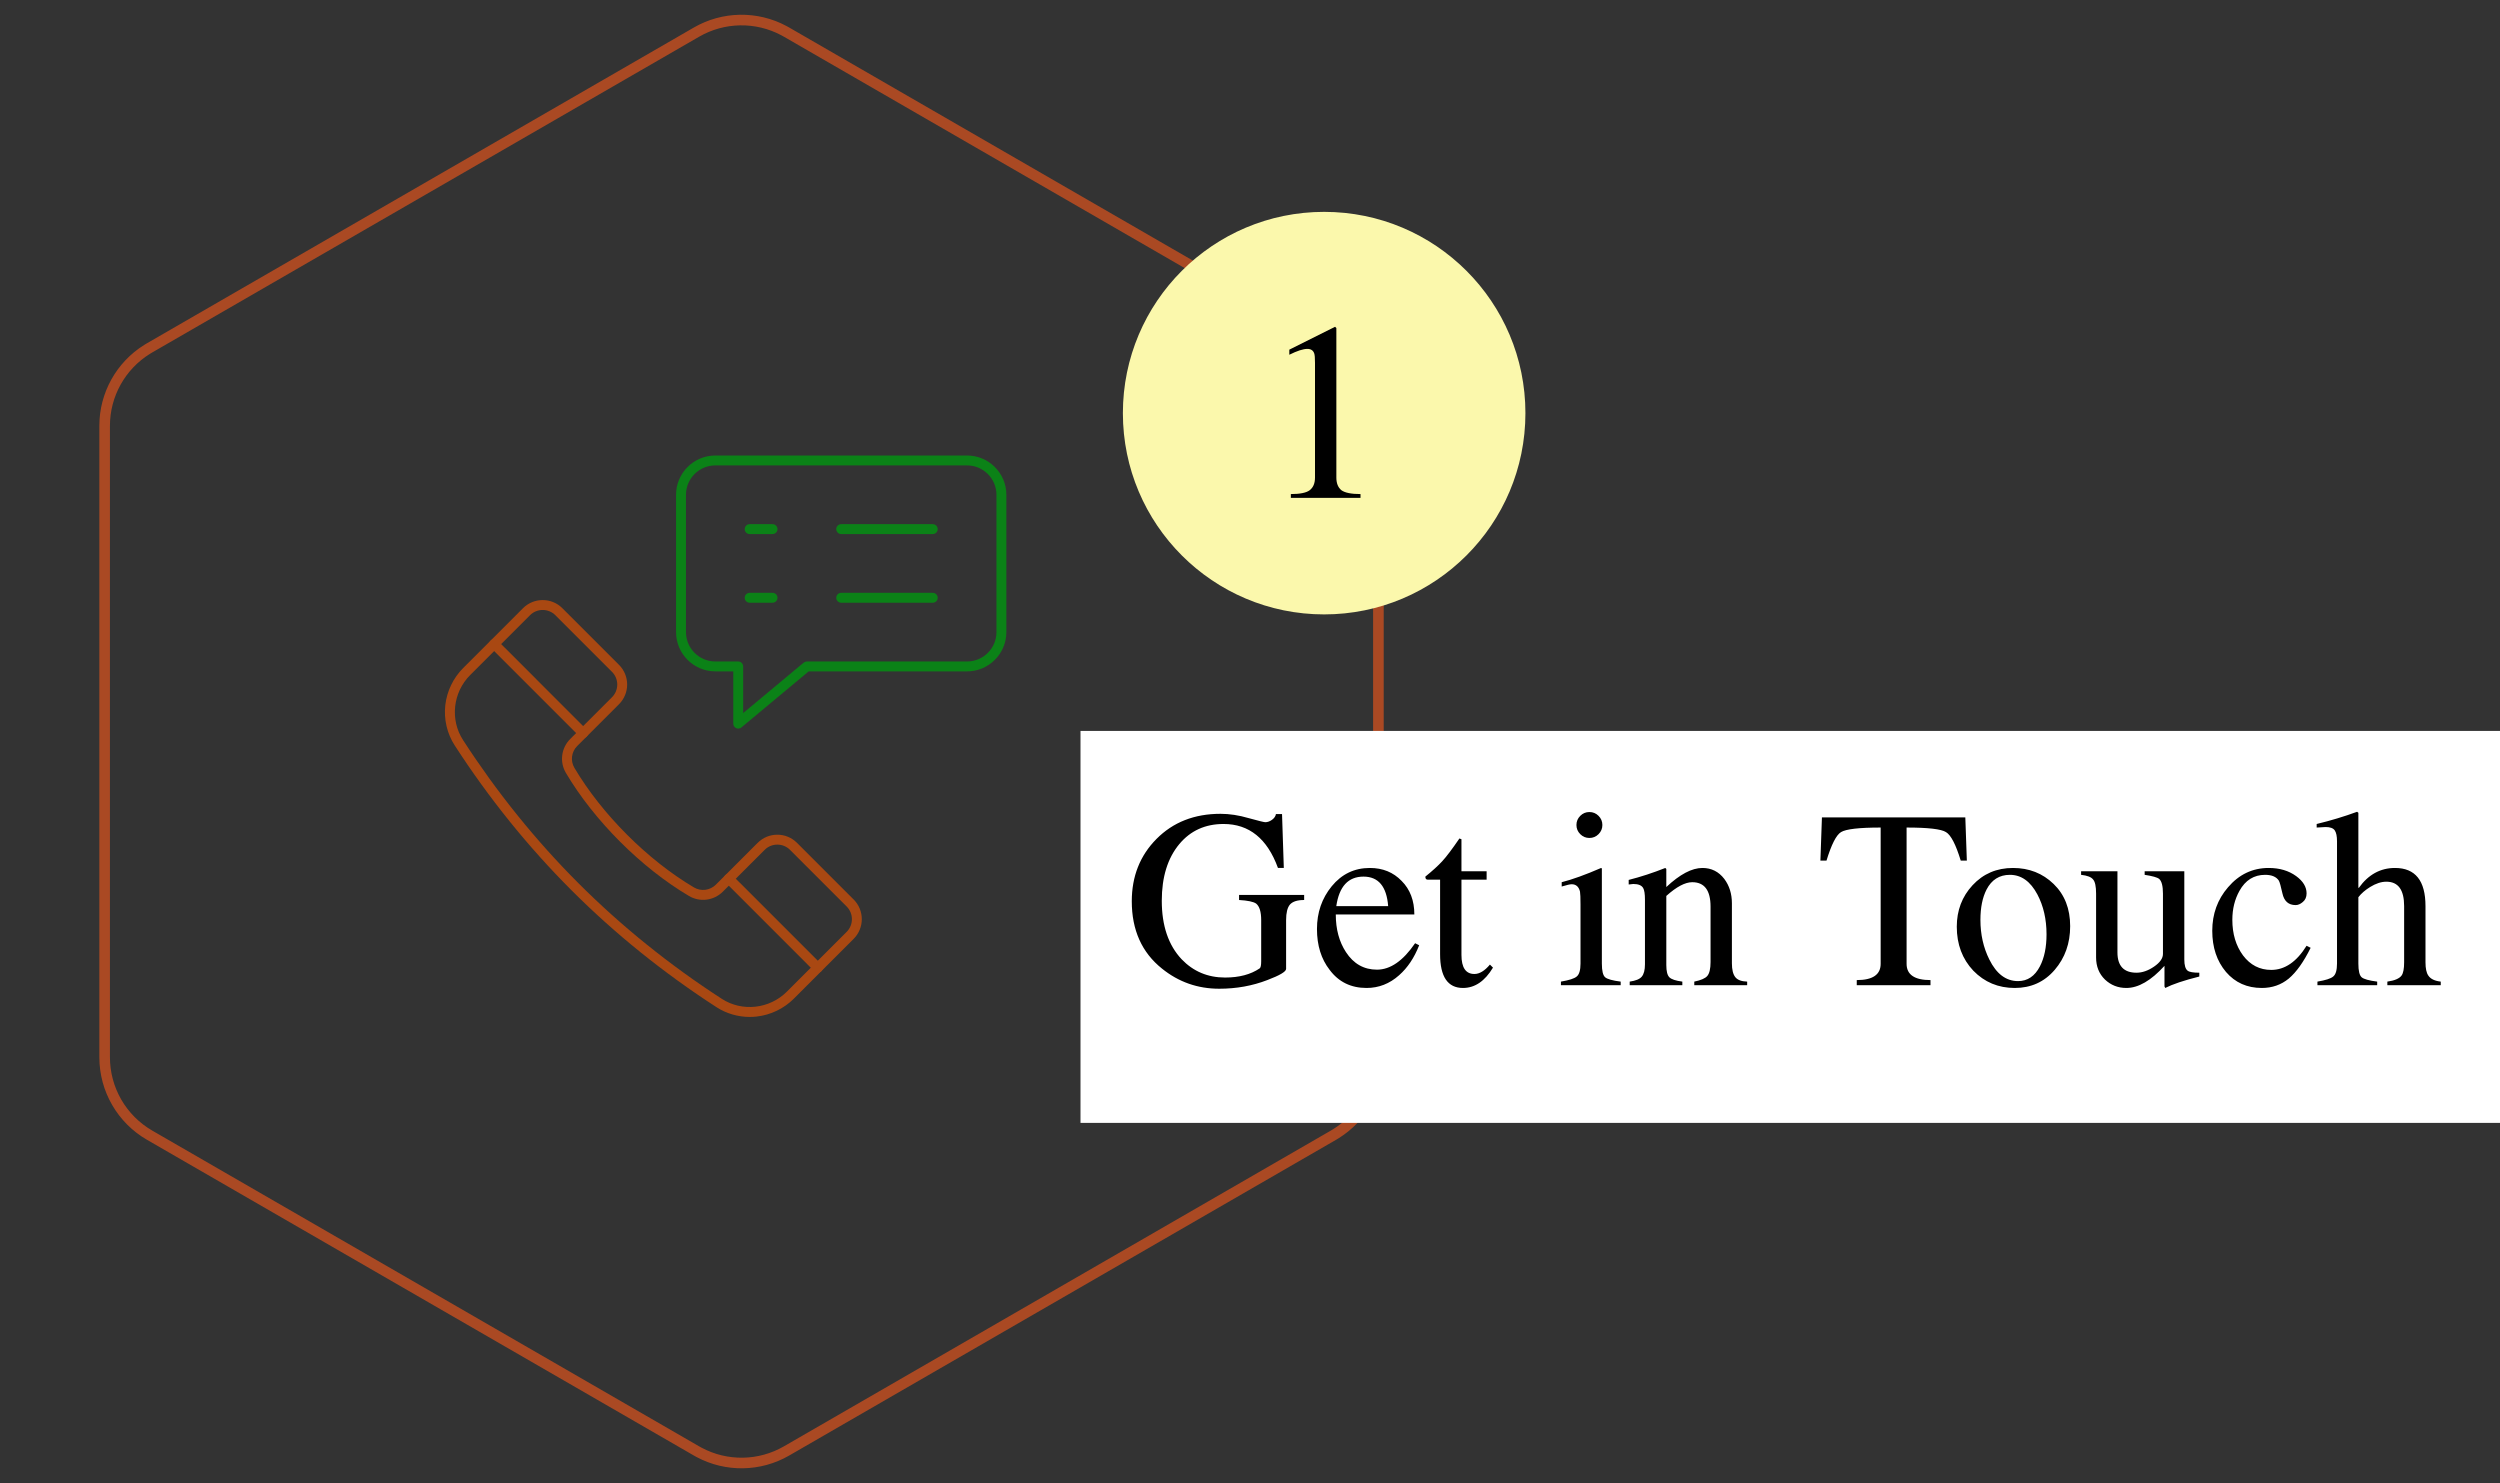 <svg width="236" height="140" viewBox="0 0 236 140" fill="none" xmlns="http://www.w3.org/2000/svg">
<rect x="0" y="0" width="236" height="140" fill="#333333" stroke="none"/>
<path d="M65.75 3.031C68.298 1.56 71.418 1.514 74.002 2.894L74.25 3.031L125.872 32.835C128.502 34.353 130.122 37.16 130.122 40.196V99.804C130.122 102.746 128.601 105.471 126.115 107.019L125.872 107.165L74.25 136.969C71.702 138.44 68.582 138.486 65.998 137.106L65.75 136.969L14.128 107.165C11.498 105.647 9.878 102.84 9.878 99.804V40.196C9.878 37.255 11.399 34.529 13.885 32.981L14.128 32.835L65.75 3.031Z" stroke="#AA4923"/>
<g clip-path="url(#clip0_355_18)">
<path d="M69.688 68.779C69.621 68.779 69.553 68.765 69.49 68.735C69.326 68.658 69.221 68.493 69.221 68.312V63.378H67.528C65.483 63.378 63.82 61.715 63.82 59.671V46.708C63.82 44.663 65.483 43 67.528 43H91.292C93.337 43 95 44.663 95 46.708V59.67C95 61.715 93.337 63.378 91.292 63.378H76.339L69.987 68.671C69.902 68.742 69.795 68.779 69.688 68.779ZM67.528 43.934C65.999 43.934 64.755 45.178 64.755 46.708V59.67C64.755 61.199 65.999 62.444 67.528 62.444H69.688C69.946 62.444 70.156 62.653 70.156 62.911V67.314L75.87 62.552C75.954 62.482 76.06 62.444 76.169 62.444H91.292C92.821 62.444 94.066 61.199 94.066 59.67V46.708C94.066 45.178 92.821 43.934 91.292 43.934H67.528Z" fill="#0B8217"/>
<path d="M88.051 50.415H79.409C79.152 50.415 78.942 50.206 78.942 49.948C78.942 49.69 79.152 49.481 79.409 49.481H88.051C88.309 49.481 88.519 49.69 88.519 49.948C88.519 50.206 88.309 50.415 88.051 50.415Z" fill="#0B8217"/>
<path d="M88.051 56.897H79.409C79.152 56.897 78.942 56.688 78.942 56.43C78.942 56.172 79.152 55.963 79.409 55.963H88.051C88.309 55.963 88.519 56.172 88.519 56.43C88.519 56.688 88.309 56.897 88.051 56.897Z" fill="#0B8217"/>
<path d="M72.928 50.415H70.768C70.51 50.415 70.301 50.206 70.301 49.948C70.301 49.69 70.51 49.481 70.768 49.481H72.928C73.186 49.481 73.395 49.69 73.395 49.948C73.395 50.206 73.186 50.415 72.928 50.415Z" fill="#0B8217"/>
<path d="M72.928 56.897H70.768C70.51 56.897 70.301 56.688 70.301 56.43C70.301 56.172 70.51 55.963 70.768 55.963H72.928C73.186 55.963 73.395 56.172 73.395 56.43C73.395 56.688 73.186 56.897 72.928 56.897Z" fill="#0B8217"/>
<path d="M70.779 96C69.665 96 68.569 95.681 67.634 95.076C62.656 91.856 58.053 88.145 53.954 84.046C49.854 79.947 46.144 75.344 42.924 70.366C42.202 69.25 41.887 67.903 42.036 66.572C42.185 65.249 42.786 64.001 43.728 63.058L49.371 57.415C50.396 56.39 52.062 56.39 53.087 57.415L58.434 62.762C59.459 63.786 59.459 65.453 58.434 66.478L54.489 70.422C53.939 70.972 53.83 71.82 54.224 72.485C56.812 76.862 61.138 81.188 65.514 83.776C66.179 84.169 67.028 84.059 67.577 83.51L71.522 79.566C72.018 79.069 72.678 78.796 73.379 78.796C74.081 78.796 74.741 79.069 75.237 79.566L80.584 84.912C81.609 85.937 81.609 87.604 80.584 88.628L74.941 94.272C73.998 95.214 72.75 95.815 71.427 95.963C71.211 95.988 70.994 95.999 70.779 95.999L70.779 96ZM51.229 57.581C50.796 57.581 50.362 57.746 50.032 58.076L44.389 63.719C42.752 65.356 42.466 67.937 43.709 69.859C46.893 74.781 50.562 79.332 54.615 83.385C58.668 87.438 63.219 91.107 68.142 94.292C70.063 95.534 72.645 95.248 74.281 93.611L79.925 87.968C80.585 87.308 80.585 86.234 79.925 85.574L74.578 80.227C74.258 79.907 73.833 79.731 73.38 79.731C72.928 79.731 72.503 79.906 72.183 80.227L68.238 84.171C67.387 85.022 66.071 85.191 65.039 84.58C60.535 81.917 56.083 77.465 53.419 72.961C52.809 71.928 52.977 70.613 53.828 69.761L57.773 65.817C58.434 65.157 58.434 64.082 57.773 63.423L52.426 58.076C52.096 57.746 51.663 57.581 51.229 57.581H51.229Z" fill="#A94812"/>
<path d="M55.048 69.669C54.929 69.669 54.809 69.624 54.718 69.532L46.316 61.13C46.134 60.948 46.134 60.652 46.316 60.47C46.498 60.288 46.794 60.288 46.977 60.47L55.379 68.872C55.561 69.054 55.561 69.35 55.379 69.532C55.288 69.624 55.168 69.669 55.049 69.669H55.048Z" fill="#A94812"/>
<path d="M77.199 91.82C77.08 91.82 76.96 91.775 76.869 91.683L68.467 83.281C68.284 83.099 68.285 82.803 68.467 82.621C68.649 82.438 68.945 82.438 69.128 82.621L77.53 91.023C77.712 91.205 77.712 91.501 77.53 91.683C77.438 91.775 77.319 91.82 77.2 91.82H77.199Z" fill="#A94812"/>
</g>
<circle cx="125" cy="39" r="19" fill="#FBF8AC"/>
<path d="M128.432 47H121.856V46.64C122.72 46.64 123.312 46.52 123.632 46.28C123.968 46.024 124.136 45.624 124.136 45.08V34.256C124.136 33.792 124.112 33.496 124.064 33.368C123.968 33.08 123.752 32.936 123.416 32.936C123.016 32.936 122.448 33.12 121.712 33.488V33.008L126.032 30.848L126.152 30.968V45.08C126.152 45.624 126.312 46.024 126.632 46.28C126.968 46.52 127.568 46.64 128.432 46.64V47Z" fill="black"/>
<rect x="102" y="69" width="134" height="37" fill="white"/>
<path d="M123.112 84.96C122.472 84.96 122.024 85.104 121.768 85.392C121.528 85.68 121.408 86.168 121.408 86.856V91.464C121.408 91.72 120.816 92.072 119.632 92.52C118.224 93.064 116.712 93.336 115.096 93.336C113.064 93.336 111.264 92.704 109.696 91.44C107.792 89.92 106.84 87.8 106.84 85.08C106.84 82.728 107.616 80.768 109.168 79.2C110.736 77.616 112.752 76.824 115.216 76.824C116.064 76.824 116.952 76.96 117.88 77.232C118.808 77.488 119.328 77.616 119.44 77.616C119.648 77.616 119.856 77.544 120.064 77.4C120.288 77.24 120.416 77.056 120.448 76.848H121.024L121.192 81.936H120.64C119.632 79.168 117.92 77.784 115.504 77.784C113.776 77.784 112.384 78.416 111.328 79.68C110.224 81.008 109.672 82.792 109.672 85.032C109.672 87.384 110.296 89.224 111.544 90.552C112.648 91.704 114.016 92.28 115.648 92.28C116.976 92.28 118.064 91.992 118.912 91.416C119.008 91.352 119.056 91.128 119.056 90.744V86.856C119.056 86.072 118.896 85.552 118.576 85.296C118.32 85.12 117.784 85.008 116.968 84.96V84.48H123.112V84.96ZM133.97 89.232C133.506 90.416 132.874 91.36 132.074 92.064C131.178 92.864 130.154 93.264 129.002 93.264C127.53 93.264 126.37 92.696 125.522 91.56C124.722 90.536 124.322 89.248 124.322 87.696C124.322 86.144 124.786 84.8 125.714 83.664C126.658 82.512 127.858 81.936 129.314 81.936C130.53 81.936 131.53 82.344 132.314 83.16C133.114 83.96 133.514 85.016 133.514 86.328H126.098C126.098 87.72 126.418 88.904 127.058 89.88C127.778 90.984 128.754 91.536 129.986 91.536C131.25 91.536 132.45 90.704 133.586 89.04L133.97 89.232ZM131.042 85.536C130.898 83.68 130.122 82.752 128.714 82.752C127.274 82.752 126.418 83.68 126.146 85.536H131.042ZM140.937 91.344C140.169 92.624 139.225 93.264 138.105 93.264C136.665 93.264 135.945 92.2 135.945 90.072V83.04H134.769C134.625 83.04 134.553 82.944 134.553 82.752C135.225 82.208 135.753 81.728 136.137 81.312C136.537 80.88 137.081 80.16 137.769 79.152L137.961 79.224V82.248H140.337V83.04H137.961V90.144C137.961 91.344 138.369 91.944 139.185 91.944C139.665 91.944 140.153 91.648 140.649 91.056L140.937 91.344ZM151.264 77.88C151.264 78.216 151.144 78.504 150.904 78.744C150.664 78.984 150.376 79.104 150.04 79.104C149.704 79.104 149.416 78.984 149.176 78.744C148.936 78.504 148.816 78.216 148.816 77.88C148.816 77.544 148.936 77.256 149.176 77.016C149.416 76.776 149.704 76.656 150.04 76.656C150.376 76.656 150.664 76.776 150.904 77.016C151.144 77.256 151.264 77.544 151.264 77.88ZM152.992 93H147.352V92.664C148.12 92.536 148.616 92.376 148.84 92.184C149.08 91.992 149.2 91.584 149.2 90.96V85.392C149.2 84.752 149.184 84.344 149.152 84.168C149.04 83.704 148.776 83.472 148.36 83.472C148.216 83.472 147.904 83.544 147.424 83.688V83.28C148.432 83.024 149.672 82.576 151.144 81.936L151.216 81.984V90.96C151.216 91.648 151.32 92.08 151.528 92.256C151.736 92.432 152.224 92.568 152.992 92.664V93ZM164.932 93H159.94V92.664C160.564 92.536 160.972 92.36 161.164 92.136C161.372 91.896 161.476 91.456 161.476 90.816V85.584C161.476 84.048 160.9 83.28 159.748 83.28C159.076 83.28 158.26 83.712 157.3 84.576V91.104C157.3 91.68 157.396 92.064 157.588 92.256C157.78 92.448 158.188 92.584 158.812 92.664V93H153.844V92.664C154.404 92.584 154.78 92.432 154.972 92.208C155.18 91.968 155.284 91.576 155.284 91.032V84.936C155.284 84.392 155.228 84.024 155.116 83.832C154.972 83.576 154.66 83.448 154.18 83.448C154.1 83.448 153.956 83.464 153.748 83.496V83.064C154.884 82.776 156.036 82.4 157.204 81.936L157.3 82.032V83.736C158.58 82.536 159.716 81.936 160.708 81.936C161.556 81.936 162.244 82.28 162.772 82.968C163.252 83.608 163.492 84.376 163.492 85.272V90.936C163.492 91.528 163.596 91.96 163.804 92.232C164.012 92.504 164.388 92.648 164.932 92.664V93ZM185.67 81.24H185.094C184.63 79.72 184.166 78.824 183.702 78.552C183.254 78.264 182.014 78.12 179.982 78.12V90.984C179.982 92.008 180.734 92.52 182.238 92.52V93H175.278V92.52C176.782 92.52 177.534 92.008 177.534 90.984V78.12C175.502 78.12 174.254 78.264 173.79 78.552C173.342 78.824 172.886 79.72 172.422 81.24H171.846L171.99 77.16H185.526L185.67 81.24ZM195.424 87.432C195.424 89.048 194.936 90.424 193.96 91.56C192.984 92.696 191.728 93.264 190.192 93.264C188.64 93.264 187.336 92.72 186.28 91.632C185.24 90.528 184.72 89.144 184.72 87.48C184.72 85.944 185.216 84.64 186.208 83.568C187.216 82.48 188.488 81.936 190.024 81.936C191.544 81.936 192.824 82.44 193.864 83.448C194.904 84.456 195.424 85.784 195.424 87.432ZM193.192 88.2C193.192 86.776 192.904 85.52 192.328 84.432C191.672 83.2 190.808 82.584 189.736 82.584C188.744 82.584 188.008 83.048 187.528 83.976C187.144 84.728 186.952 85.68 186.952 86.832C186.952 88.208 187.232 89.456 187.792 90.576C188.464 91.936 189.368 92.616 190.504 92.616C191.4 92.616 192.088 92.152 192.568 91.224C192.984 90.424 193.192 89.416 193.192 88.2ZM207.615 92.184C206.159 92.552 205.087 92.912 204.399 93.264L204.327 93.12V91.176C203.063 92.568 201.863 93.264 200.727 93.264C199.943 93.264 199.271 93 198.711 92.472C198.151 91.928 197.871 91.232 197.871 90.384V84.36C197.871 83.672 197.775 83.224 197.583 83.016C197.407 82.792 197.031 82.648 196.455 82.584V82.248H199.887V89.904C199.887 91.184 200.487 91.824 201.687 91.824C202.231 91.824 202.783 91.632 203.343 91.248C203.903 90.864 204.183 90.464 204.183 90.048V84.36C204.183 83.64 204.063 83.176 203.823 82.968C203.647 82.824 203.191 82.696 202.455 82.584V82.248H206.199V90.576C206.199 91.12 206.303 91.472 206.511 91.632C206.671 91.76 207.039 91.824 207.615 91.824V92.184ZM218.125 89.472C217.469 90.8 216.781 91.768 216.061 92.376C215.341 92.968 214.493 93.264 213.517 93.264C212.125 93.264 210.997 92.76 210.133 91.752C209.269 90.728 208.837 89.432 208.837 87.864C208.837 86.28 209.333 84.912 210.325 83.76C211.365 82.544 212.645 81.936 214.165 81.936C215.189 81.936 216.053 82.192 216.757 82.704C217.413 83.184 217.741 83.728 217.741 84.336C217.741 84.688 217.621 84.96 217.381 85.152C217.157 85.344 216.933 85.44 216.709 85.44C216.037 85.44 215.621 85.072 215.461 84.336C215.317 83.68 215.205 83.28 215.125 83.136C214.885 82.768 214.453 82.584 213.829 82.584C212.773 82.584 211.965 83.088 211.405 84.096C210.957 84.896 210.733 85.808 210.733 86.832C210.733 88.16 211.069 89.28 211.741 90.192C212.429 91.104 213.317 91.56 214.405 91.56C215.685 91.56 216.797 90.8 217.741 89.28L218.125 89.472ZM230.406 93H225.366V92.664C226.054 92.568 226.502 92.376 226.71 92.088C226.87 91.864 226.95 91.448 226.95 90.84V85.536C226.95 84 226.39 83.232 225.27 83.232C224.79 83.232 224.278 83.4 223.734 83.736C223.27 84.024 222.902 84.344 222.63 84.696V90.96C222.63 91.648 222.734 92.08 222.942 92.256C223.15 92.432 223.638 92.568 224.406 92.664V93H218.766V92.664C219.534 92.536 220.03 92.376 220.254 92.184C220.494 91.992 220.614 91.584 220.614 90.96V79.416C220.614 78.936 220.542 78.592 220.398 78.384C220.254 78.176 219.966 78.072 219.534 78.072C219.39 78.072 219.11 78.088 218.694 78.12V77.784C220.022 77.464 221.294 77.08 222.51 76.632L222.63 76.728V83.808H222.678C223.574 82.56 224.71 81.936 226.086 81.936C228.006 81.936 228.966 83.136 228.966 85.536V90.84C228.966 91.416 229.054 91.832 229.23 92.088C229.438 92.408 229.83 92.6 230.406 92.664V93Z" fill="black"/>
<defs>
<clipPath id="clip0_355_18">
<rect width="53" height="53" fill="white" transform="translate(42 43)"/>
</clipPath>
</defs>
</svg>

